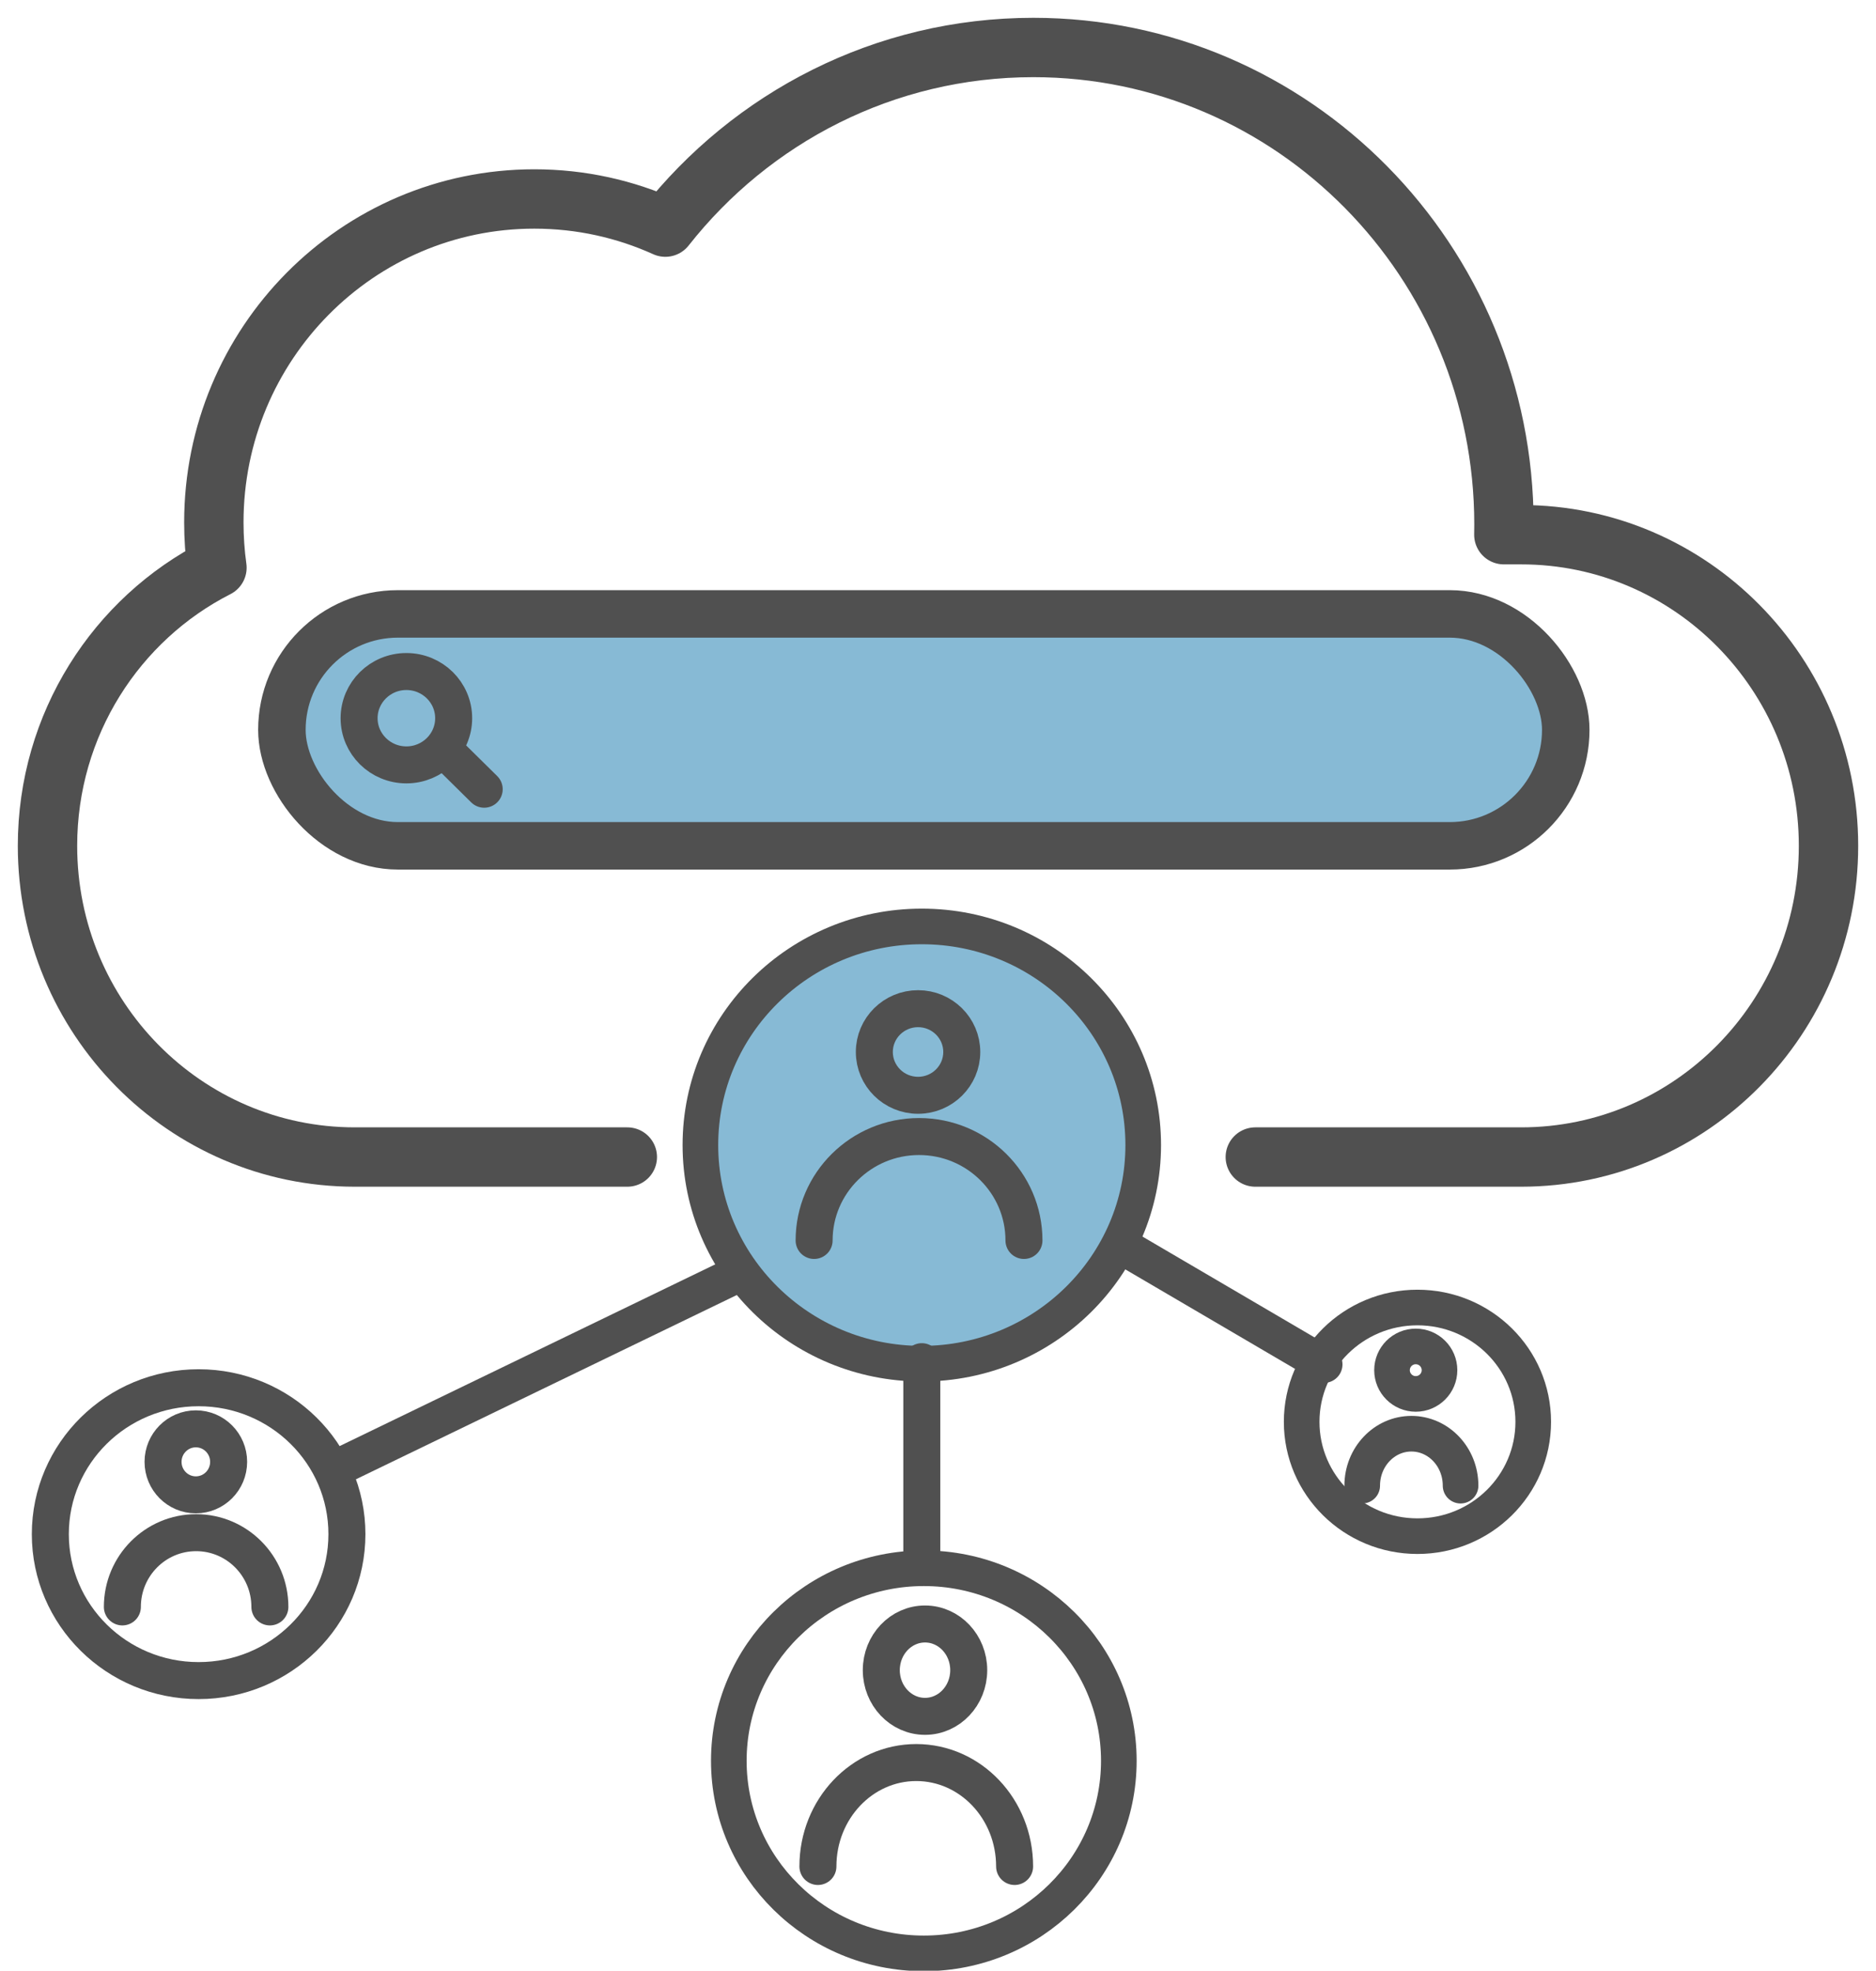 <?xml version="1.0" encoding="UTF-8"?>
<svg width="79px" height="83px" viewBox="0 0 79 83" version="1.1" xmlns="http://www.w3.org/2000/svg" xmlns:xlink="http://www.w3.org/1999/xlink">
    <!-- Generator: Sketch 51.3 (57544) - http://www.bohemiancoding.com/sketch -->
    <title>06</title>
    <desc>Created with Sketch.</desc>
    <defs></defs>
    <g id="Page-1" stroke="none" stroke-width="1" fill="none" fill-rule="evenodd" stroke-linecap="round" stroke-linejoin="round">
        <g id="Kb" transform="translate(-1046, -1224)" fill-rule="nonzero" stroke="#505050">
            <g id="06" transform="translate(1048, 1226)">
                <path d="M24.417,46.731 L12.941,46.731 C5.794,46.731 0,40.863 0,33.625 C0,28.502 2.904,24.064 7.136,21.91 C7.049,21.287 7.005,20.65 7.005,20.003 C7.005,12.479 13.047,6.38 20.501,6.38 C22.466,6.38 24.333,6.804 26.018,7.566 C29.649,2.955 35.241,0 41.515,0 C52.46,0 61.333,8.994 61.333,20.089 C61.333,20.233 61.331,20.377 61.328,20.52 L62.059,20.52 C69.206,20.52 75,26.388 75,33.625 C75,40.863 69.206,46.731 62.059,46.731 L50.862,46.731" id="Combined-Shape" stroke-width="2.5"></path>
                <g id="Group" transform="translate(0, 23.365)">
                    <rect id="Rectangle" stroke-width="2" fill="#87BAD5" x="9.871" y="0.491" width="54.064" height="9.768" rx="4.884"></rect>
                    <ellipse id="Oval-2" stroke-width="1.558" cx="15.113" cy="4.884" rx="1.991" ry="1.966"></ellipse>
                    <path d="M16.73,6.236 L18.39,7.875" id="Line" stroke-width="1.558"></path>
                    <ellipse id="Oval-14" stroke-width="1.5" fill="#87BAD5" cx="36.818" cy="22.862" rx="9.324" ry="9.208"></ellipse>
                    <path d="M45.201,27.086 L53.754,32.1" id="Line-2" stroke-width="1.558"></path>
                    <ellipse id="Oval-3" stroke-width="1.5" cx="57.69" cy="34.519" rx="4.876" ry="4.815"></ellipse>
                    <path d="M29.119,28.268 L12.01,36.547" id="Line-3" stroke-width="1.558"></path>
                    <ellipse id="Oval-4" stroke-width="1.558" cx="6.364" cy="39.25" rx="6.245" ry="6.167"></ellipse>
                    <path d="M36.818,31.985 L36.818,40.125" id="Line-20" stroke-width="1.558"></path>
                    <ellipse id="Oval-5" stroke-width="1.5" cx="36.903" cy="48.796" rx="8.212" ry="8.11"></ellipse>
                    <ellipse id="Oval-16" stroke-width="1.558" cx="36.66" cy="18.942" rx="1.841" ry="1.824"></ellipse>
                    <path d="M41.12,26.88 C41.12,24.463 39.142,22.503 36.702,22.503 C34.261,22.503 32.283,24.463 32.283,26.88" id="Oval-16-Copy" stroke-width="1.558"></path>
                    <ellipse id="Oval-16-Copy-2" stroke-width="1.558" cx="36.953" cy="44.978" rx="1.841" ry="1.945"></ellipse>
                    <path d="M40.726,53.246 C40.726,50.828 38.872,48.869 36.584,48.869 C34.297,48.869 32.443,50.828 32.443,53.246" id="Oval-16-Copy-3" stroke-width="1.558"></path>
                    <ellipse id="Oval-16-Copy-2" stroke-width="1.558" cx="6.247" cy="36.204" rx="1.381" ry="1.39"></ellipse>
                    <path d="M9.365,42.314 C9.365,40.587 7.975,39.187 6.259,39.187 C4.543,39.187 3.153,40.587 3.153,42.314" id="Oval-16-Copy-3" stroke-width="1.558"></path>
                    <ellipse id="Oval-16-Copy-2" stroke-width="1.5" cx="57.619" cy="32.343" rx="1" ry="1"></ellipse>
                    <path d="M59.506,37.207 C59.506,35.998 58.579,35.019 57.435,35.019 C56.292,35.019 55.364,35.998 55.364,37.207" id="Oval-16-Copy-3" stroke-width="1.5"></path>
                </g>
            </g>
        </g>
    </g>
</svg>